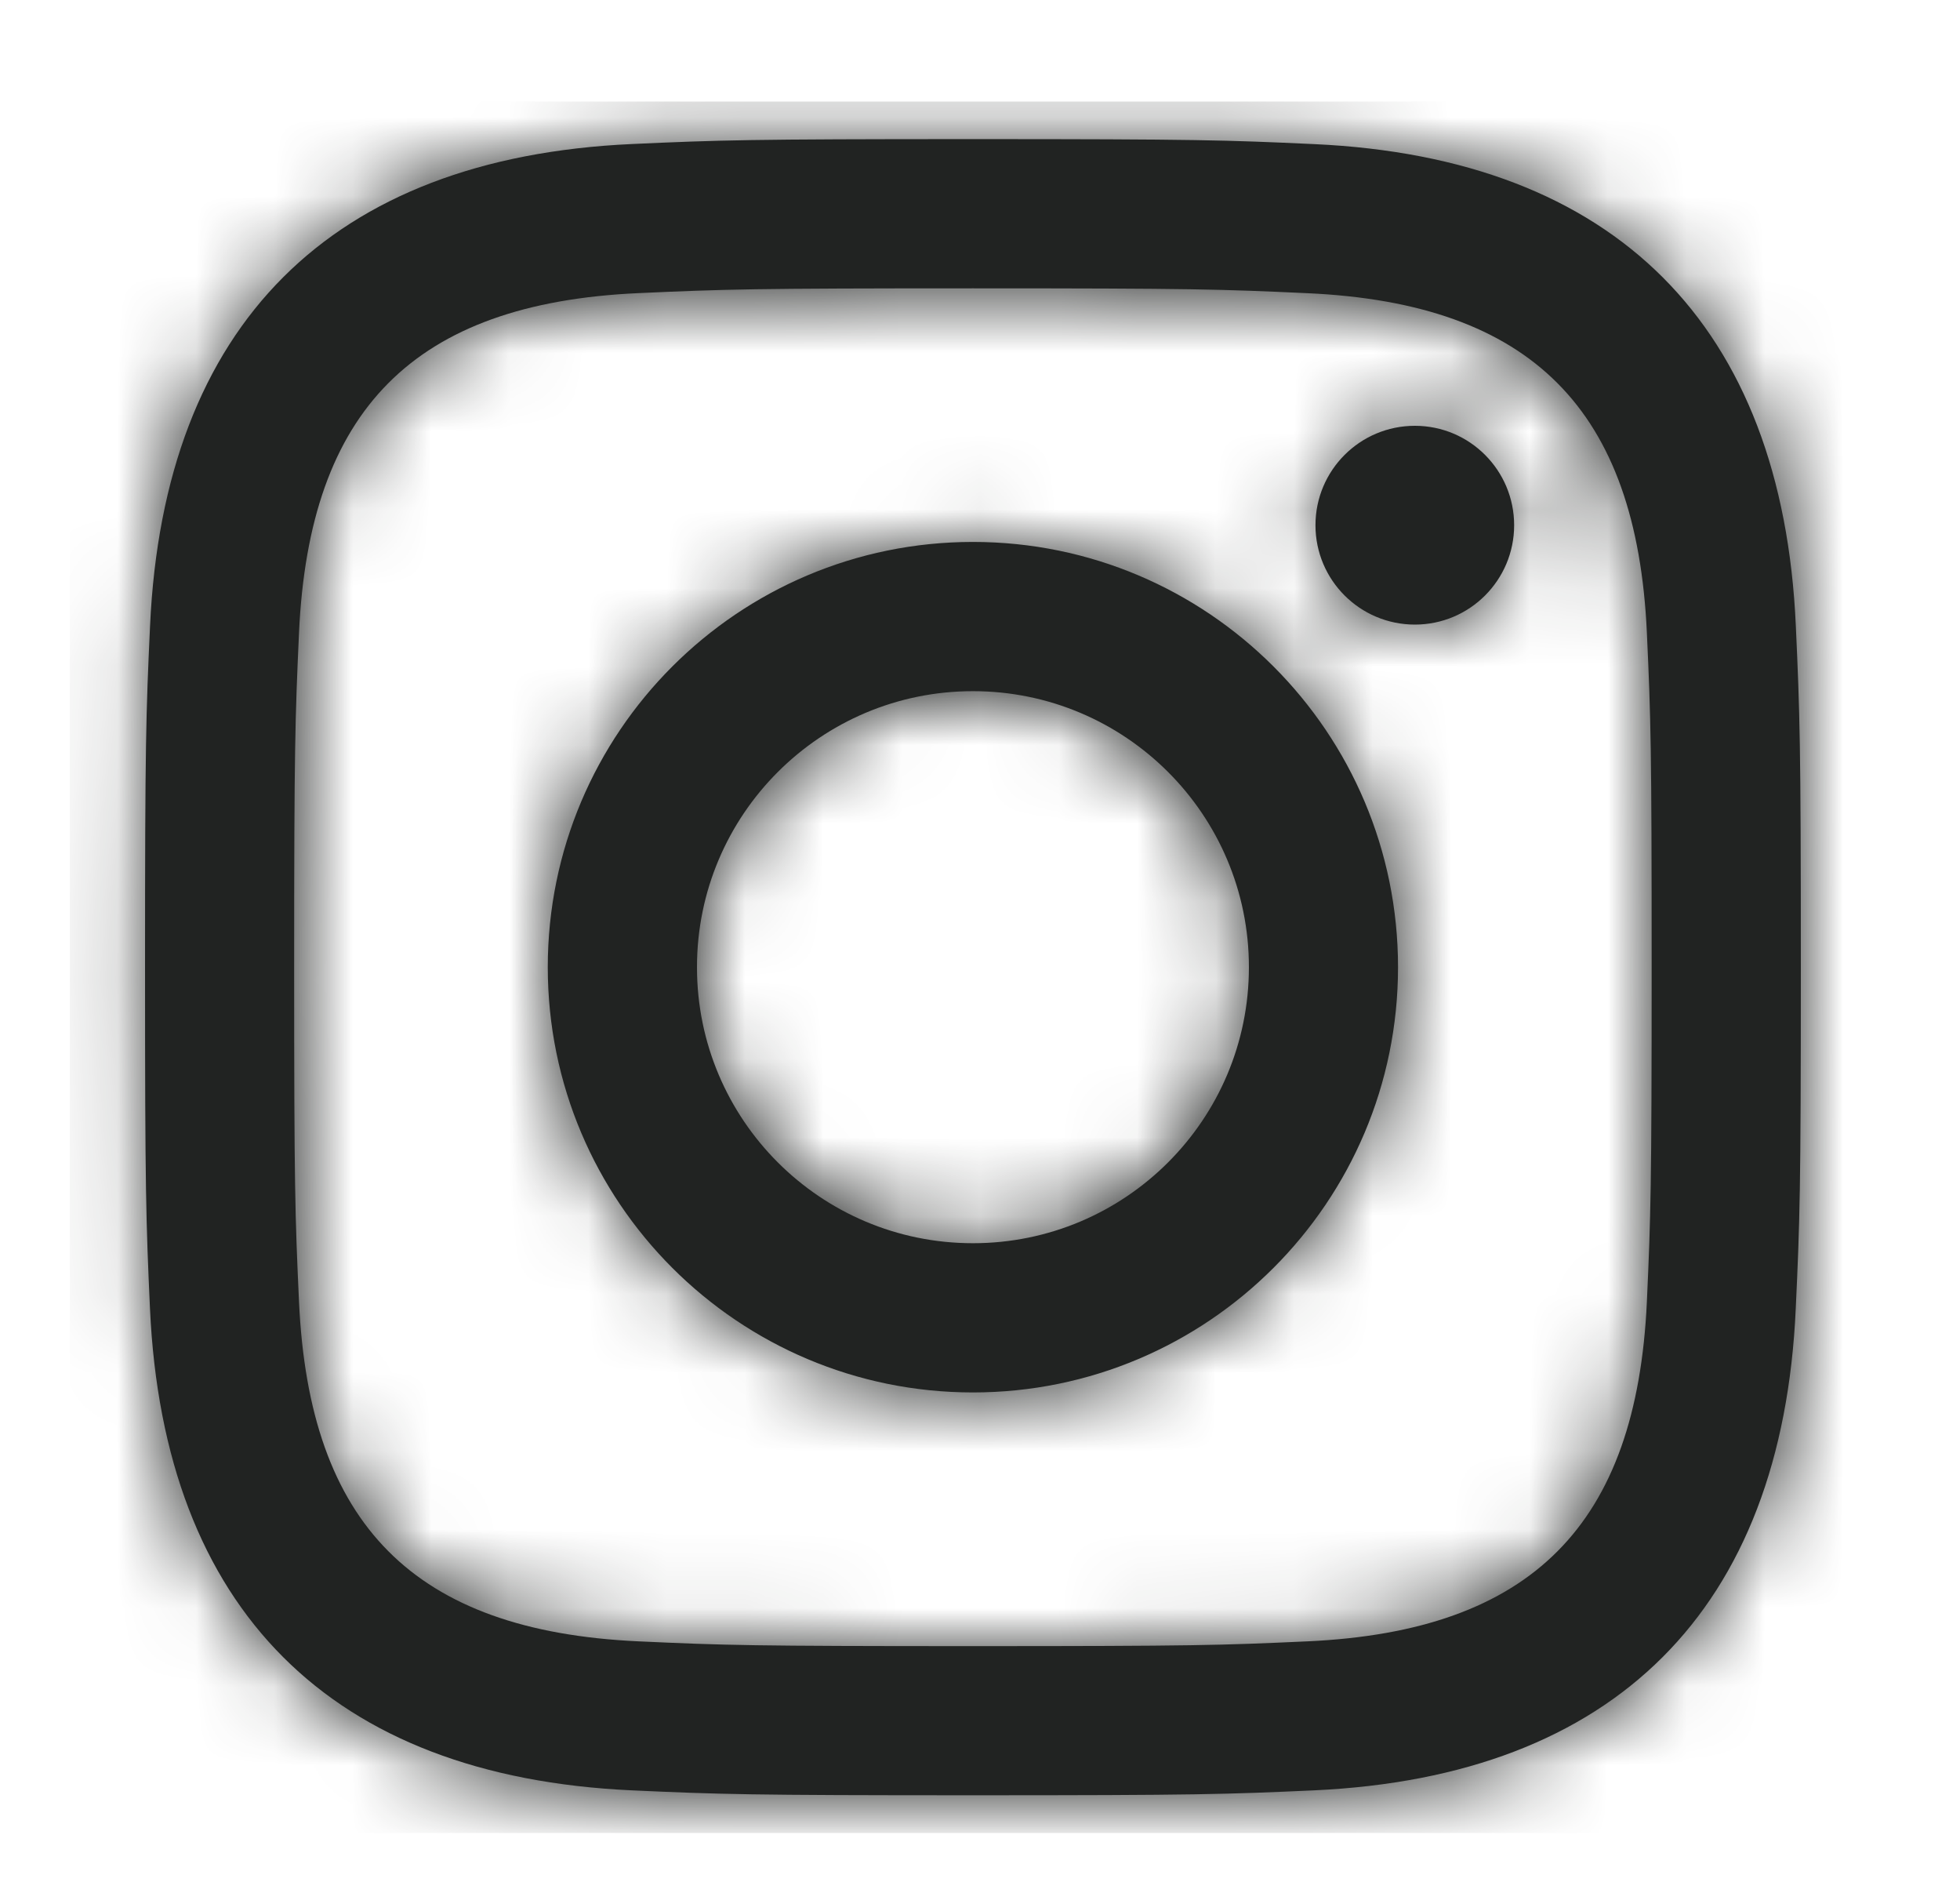 <svg width="25" height="24" viewBox="0 0 25 24" fill="none" xmlns="http://www.w3.org/2000/svg">
<g clip-path="url(#clip0_116_1759)">
<g clip-path="url(#clip1_116_1759)">
<path fill-rule="evenodd" clip-rule="evenodd" d="M12.41 1.774C9.542 1.774 9.183 1.786 8.056 1.837C4.221 2.013 2.09 4.141 1.914 7.98C1.862 9.107 1.85 9.466 1.85 12.334C1.85 15.202 1.862 15.562 1.913 16.688C2.089 20.523 4.217 22.654 8.055 22.831C9.183 22.882 9.542 22.894 12.41 22.894C15.277 22.894 15.637 22.882 16.764 22.831C20.595 22.654 22.732 20.527 22.905 16.688C22.957 15.562 22.97 15.202 22.97 12.334C22.97 9.466 22.957 9.107 22.906 7.981C22.734 4.149 20.603 2.014 16.765 1.838C15.637 1.786 15.277 1.774 12.41 1.774ZM12.41 3.677C15.229 3.677 15.563 3.688 16.678 3.739C19.539 3.869 20.876 5.227 21.006 8.068C21.057 9.181 21.067 9.515 21.067 12.335C21.067 15.155 21.056 15.489 21.006 16.602C20.875 19.44 19.542 20.8 16.678 20.931C15.563 20.982 15.231 20.992 12.41 20.992C9.59 20.992 9.256 20.982 8.142 20.931C5.274 20.799 3.944 19.436 3.814 16.601C3.763 15.488 3.752 15.154 3.752 12.334C3.752 9.514 3.764 9.181 3.814 8.067C3.945 5.227 5.278 3.868 8.142 3.738C9.257 3.688 9.59 3.677 12.41 3.677ZM6.987 12.334C6.987 9.339 9.415 6.911 12.41 6.911C15.404 6.911 17.832 9.339 17.832 12.334C17.832 15.329 15.404 17.757 12.41 17.757C9.415 17.757 6.987 15.329 6.987 12.334ZM12.41 15.854C10.466 15.854 8.89 14.279 8.89 12.334C8.89 10.39 10.466 8.814 12.41 8.814C14.354 8.814 15.93 10.39 15.93 12.334C15.93 14.279 14.354 15.854 12.41 15.854ZM16.779 6.698C16.779 5.998 17.346 5.43 18.047 5.43C18.747 5.43 19.313 5.998 19.313 6.698C19.313 7.397 18.747 7.965 18.047 7.965C17.346 7.965 16.779 7.397 16.779 6.698Z" fill="#212322"/>
<mask id="mask0_116_1759" style="mask-type:luminance" maskUnits="userSpaceOnUse" x="1" y="1" width="22" height="22">
<path fill-rule="evenodd" clip-rule="evenodd" d="M12.41 1.774C9.542 1.774 9.183 1.786 8.056 1.837C4.221 2.013 2.09 4.141 1.914 7.98C1.862 9.107 1.85 9.466 1.85 12.334C1.85 15.202 1.862 15.562 1.913 16.688C2.089 20.523 4.217 22.654 8.055 22.831C9.183 22.882 9.542 22.894 12.41 22.894C15.277 22.894 15.637 22.882 16.764 22.831C20.595 22.654 22.732 20.527 22.905 16.688C22.957 15.562 22.97 15.202 22.97 12.334C22.97 9.466 22.957 9.107 22.906 7.981C22.734 4.149 20.603 2.014 16.765 1.838C15.637 1.786 15.277 1.774 12.41 1.774ZM12.41 3.677C15.229 3.677 15.563 3.688 16.678 3.739C19.539 3.869 20.876 5.227 21.006 8.068C21.057 9.181 21.067 9.515 21.067 12.335C21.067 15.155 21.056 15.489 21.006 16.602C20.875 19.44 19.542 20.8 16.678 20.931C15.563 20.982 15.231 20.992 12.41 20.992C9.59 20.992 9.256 20.982 8.142 20.931C5.274 20.799 3.944 19.436 3.814 16.601C3.763 15.488 3.752 15.154 3.752 12.334C3.752 9.514 3.764 9.181 3.814 8.067C3.945 5.227 5.278 3.868 8.142 3.738C9.257 3.688 9.59 3.677 12.41 3.677ZM6.987 12.334C6.987 9.339 9.415 6.911 12.41 6.911C15.404 6.911 17.832 9.339 17.832 12.334C17.832 15.329 15.404 17.757 12.41 17.757C9.415 17.757 6.987 15.329 6.987 12.334ZM12.41 15.854C10.466 15.854 8.89 14.279 8.89 12.334C8.89 10.39 10.466 8.814 12.41 8.814C14.354 8.814 15.93 10.39 15.93 12.334C15.93 14.279 14.354 15.854 12.41 15.854ZM16.779 6.698C16.779 5.998 17.346 5.43 18.047 5.43C18.747 5.43 19.313 5.998 19.313 6.698C19.313 7.397 18.747 7.965 18.047 7.965C17.346 7.965 16.779 7.397 16.779 6.698Z" fill="white"/>
</mask>
<g mask="url(#mask0_116_1759)">
<path d="M23.93 1.295H0.89V23.375H23.93V1.295Z" fill="#212322"/>
</g>
</g>
</g>
<defs>
<clipPath id="clip0_116_1759">
<rect width="24" height="24" fill="white" transform="translate(0.41)"/>
</clipPath>
<clipPath id="clip1_116_1759">
<rect width="24" height="24" fill="white" transform="translate(0.41)"/>
</clipPath>
</defs>
</svg>

